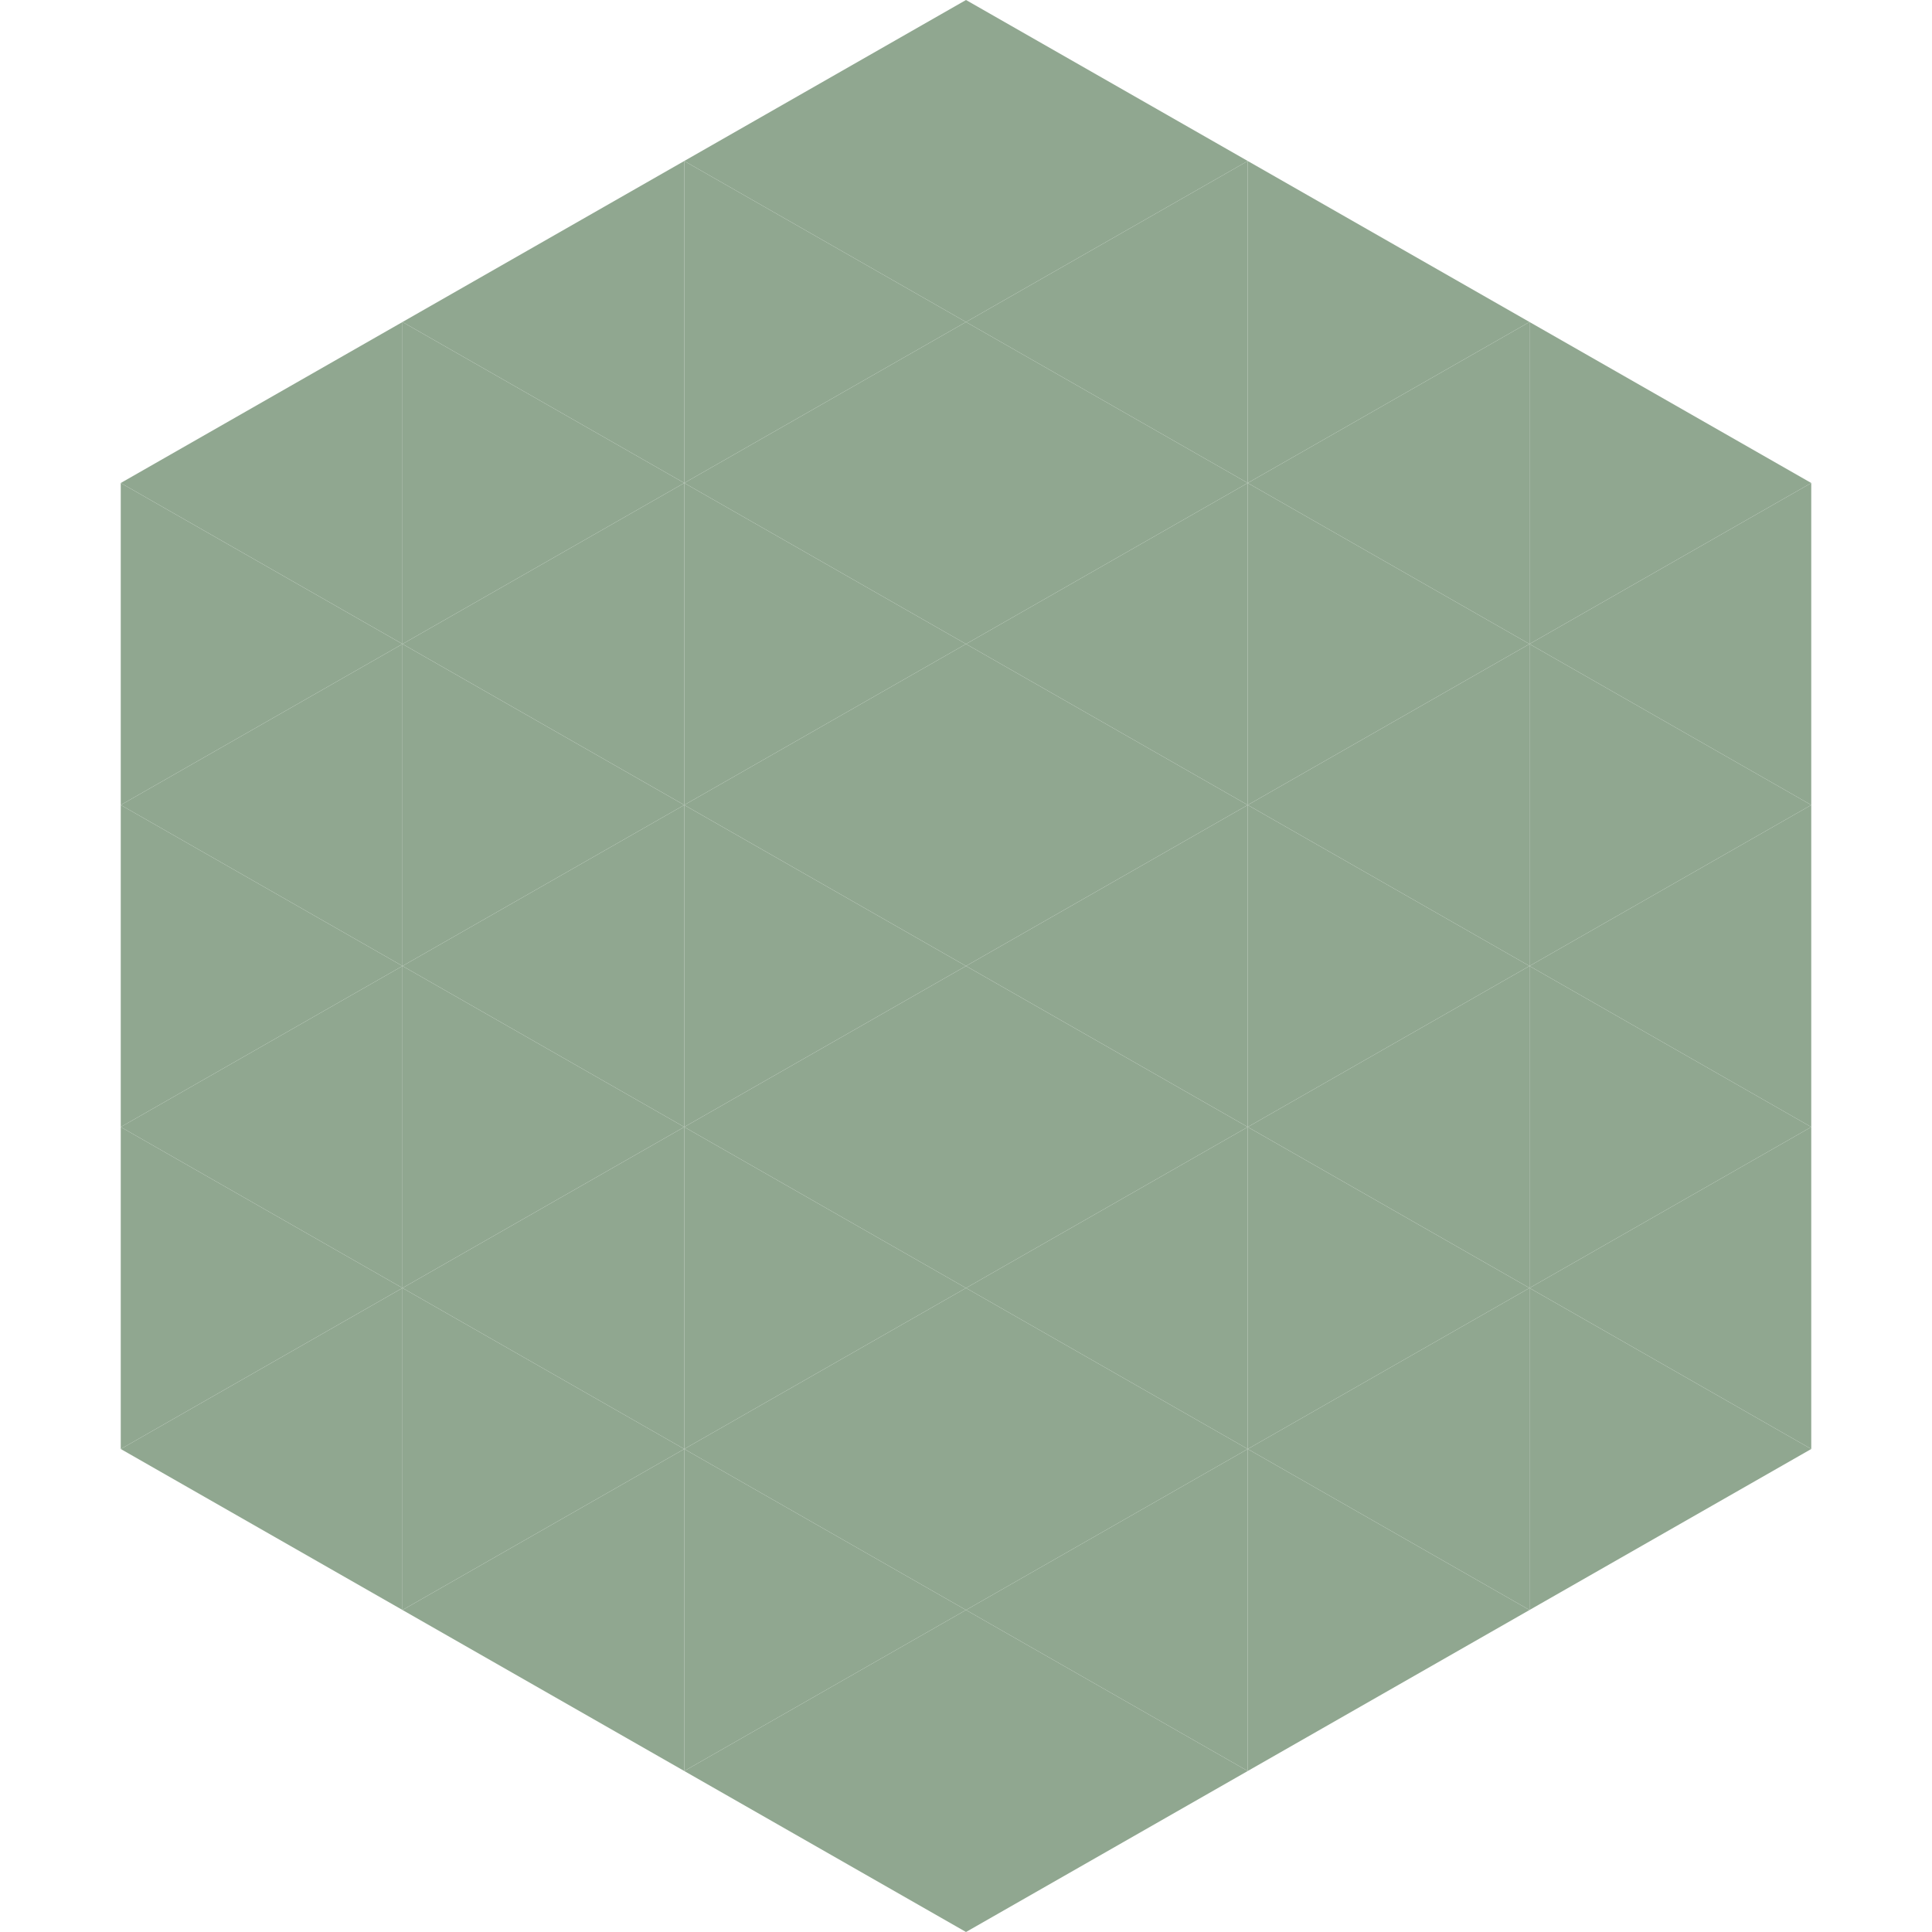 <?xml version="1.0"?>
<!-- Generated by SVGo -->
<svg width="240" height="240"
     xmlns="http://www.w3.org/2000/svg"
     xmlns:xlink="http://www.w3.org/1999/xlink">
<polygon points="50,40 15,60 50,80" style="fill:rgb(144,167,144)" />
<polygon points="190,40 225,60 190,80" style="fill:rgb(144,167,144)" />
<polygon points="15,60 50,80 15,100" style="fill:rgb(144,167,144)" />
<polygon points="225,60 190,80 225,100" style="fill:rgb(144,167,144)" />
<polygon points="50,80 15,100 50,120" style="fill:rgb(144,167,144)" />
<polygon points="190,80 225,100 190,120" style="fill:rgb(144,167,144)" />
<polygon points="15,100 50,120 15,140" style="fill:rgb(144,167,144)" />
<polygon points="225,100 190,120 225,140" style="fill:rgb(144,167,144)" />
<polygon points="50,120 15,140 50,160" style="fill:rgb(144,167,144)" />
<polygon points="190,120 225,140 190,160" style="fill:rgb(144,167,144)" />
<polygon points="15,140 50,160 15,180" style="fill:rgb(144,167,144)" />
<polygon points="225,140 190,160 225,180" style="fill:rgb(144,167,144)" />
<polygon points="50,160 15,180 50,200" style="fill:rgb(144,167,144)" />
<polygon points="190,160 225,180 190,200" style="fill:rgb(144,167,144)" />
<polygon points="15,180 50,200 15,220" style="fill:rgb(255,255,255); fill-opacity:0" />
<polygon points="225,180 190,200 225,220" style="fill:rgb(255,255,255); fill-opacity:0" />
<polygon points="50,0 85,20 50,40" style="fill:rgb(255,255,255); fill-opacity:0" />
<polygon points="190,0 155,20 190,40" style="fill:rgb(255,255,255); fill-opacity:0" />
<polygon points="85,20 50,40 85,60" style="fill:rgb(144,167,144)" />
<polygon points="155,20 190,40 155,60" style="fill:rgb(144,167,144)" />
<polygon points="50,40 85,60 50,80" style="fill:rgb(144,167,144)" />
<polygon points="190,40 155,60 190,80" style="fill:rgb(144,167,144)" />
<polygon points="85,60 50,80 85,100" style="fill:rgb(144,167,144)" />
<polygon points="155,60 190,80 155,100" style="fill:rgb(144,167,144)" />
<polygon points="50,80 85,100 50,120" style="fill:rgb(144,167,144)" />
<polygon points="190,80 155,100 190,120" style="fill:rgb(144,167,144)" />
<polygon points="85,100 50,120 85,140" style="fill:rgb(144,167,144)" />
<polygon points="155,100 190,120 155,140" style="fill:rgb(144,167,144)" />
<polygon points="50,120 85,140 50,160" style="fill:rgb(144,167,144)" />
<polygon points="190,120 155,140 190,160" style="fill:rgb(144,167,144)" />
<polygon points="85,140 50,160 85,180" style="fill:rgb(144,167,144)" />
<polygon points="155,140 190,160 155,180" style="fill:rgb(144,167,144)" />
<polygon points="50,160 85,180 50,200" style="fill:rgb(144,167,144)" />
<polygon points="190,160 155,180 190,200" style="fill:rgb(144,167,144)" />
<polygon points="85,180 50,200 85,220" style="fill:rgb(144,167,144)" />
<polygon points="155,180 190,200 155,220" style="fill:rgb(144,167,144)" />
<polygon points="120,0 85,20 120,40" style="fill:rgb(144,167,144)" />
<polygon points="120,0 155,20 120,40" style="fill:rgb(144,167,144)" />
<polygon points="85,20 120,40 85,60" style="fill:rgb(144,167,144)" />
<polygon points="155,20 120,40 155,60" style="fill:rgb(144,167,144)" />
<polygon points="120,40 85,60 120,80" style="fill:rgb(144,167,144)" />
<polygon points="120,40 155,60 120,80" style="fill:rgb(144,167,144)" />
<polygon points="85,60 120,80 85,100" style="fill:rgb(144,167,144)" />
<polygon points="155,60 120,80 155,100" style="fill:rgb(144,167,144)" />
<polygon points="120,80 85,100 120,120" style="fill:rgb(144,167,144)" />
<polygon points="120,80 155,100 120,120" style="fill:rgb(144,167,144)" />
<polygon points="85,100 120,120 85,140" style="fill:rgb(144,167,144)" />
<polygon points="155,100 120,120 155,140" style="fill:rgb(144,167,144)" />
<polygon points="120,120 85,140 120,160" style="fill:rgb(144,167,144)" />
<polygon points="120,120 155,140 120,160" style="fill:rgb(144,167,144)" />
<polygon points="85,140 120,160 85,180" style="fill:rgb(144,167,144)" />
<polygon points="155,140 120,160 155,180" style="fill:rgb(144,167,144)" />
<polygon points="120,160 85,180 120,200" style="fill:rgb(144,167,144)" />
<polygon points="120,160 155,180 120,200" style="fill:rgb(144,167,144)" />
<polygon points="85,180 120,200 85,220" style="fill:rgb(144,167,144)" />
<polygon points="155,180 120,200 155,220" style="fill:rgb(144,167,144)" />
<polygon points="120,200 85,220 120,240" style="fill:rgb(144,167,144)" />
<polygon points="120,200 155,220 120,240" style="fill:rgb(144,167,144)" />
<polygon points="85,220 120,240 85,260" style="fill:rgb(255,255,255); fill-opacity:0" />
<polygon points="155,220 120,240 155,260" style="fill:rgb(255,255,255); fill-opacity:0" />
</svg>
